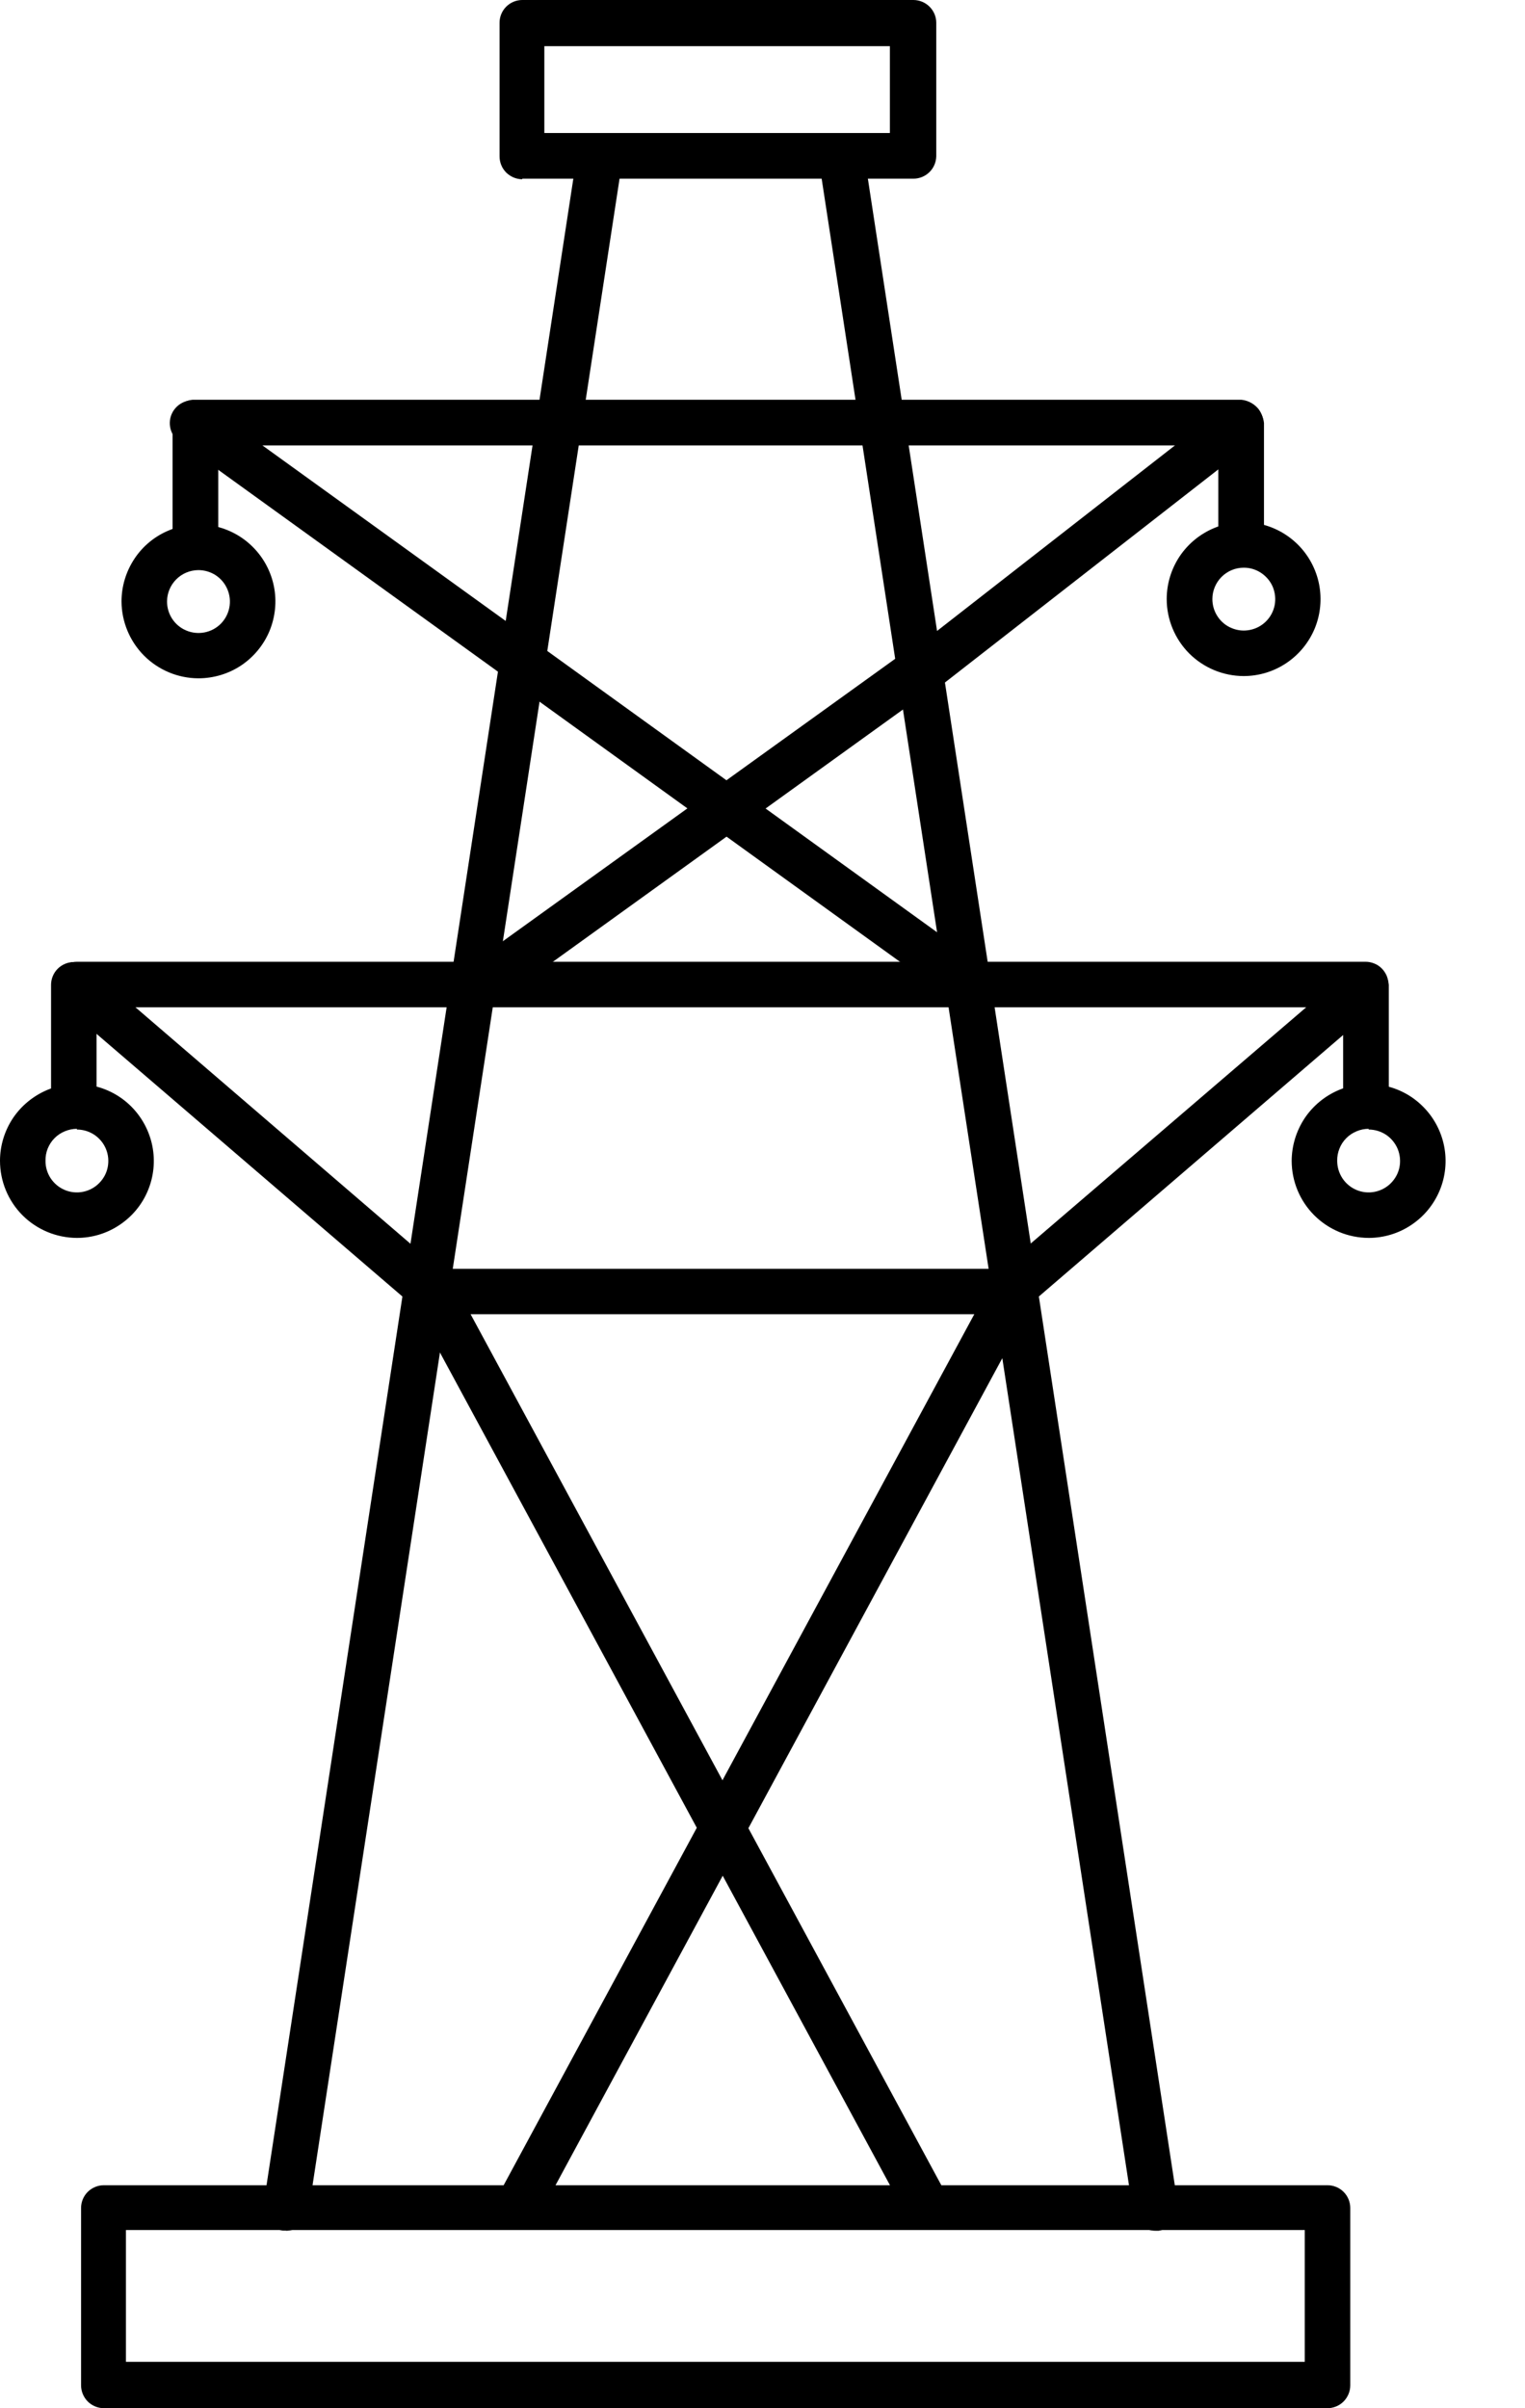 <svg width="19" height="30" viewBox="0 0 19 30" fill="none" xmlns="http://www.w3.org/2000/svg">
<path d="M1.294 30H16.539C16.615 29.999 16.687 29.969 16.74 29.916C16.793 29.862 16.823 29.79 16.823 29.714V27.506C16.823 27.43 16.793 27.358 16.74 27.305C16.687 27.252 16.614 27.222 16.539 27.222H1.294C1.219 27.222 1.147 27.252 1.093 27.305C1.04 27.358 1.01 27.43 1.01 27.506V29.714C1.01 29.79 1.04 29.862 1.093 29.916C1.146 29.969 1.218 29.999 1.294 30ZM16.256 29.422H1.569V27.78H16.256V29.422Z" fill="black"/>
<path d="M6.507 2.226H11.38C11.454 2.226 11.526 2.197 11.579 2.145C11.633 2.093 11.663 2.022 11.665 1.947V0.283C11.665 0.208 11.634 0.136 11.581 0.083C11.527 0.03 11.455 -2.16258e-06 11.38 1.17749e-10L6.507 1.17749e-10C6.432 1.17749e-10 6.36 0.03 6.307 0.083C6.254 0.136 6.224 0.208 6.224 0.283V1.947C6.224 1.984 6.231 2.022 6.245 2.056C6.259 2.091 6.28 2.122 6.306 2.149C6.333 2.175 6.364 2.196 6.399 2.211C6.433 2.225 6.47 2.233 6.507 2.233V2.226ZM11.087 1.657H6.782V0.575H11.087V1.657Z" fill="black"/>
<path d="M14.393 27.789H14.436C14.511 27.777 14.577 27.737 14.622 27.676C14.666 27.615 14.685 27.539 14.674 27.465L10.763 1.9C10.758 1.862 10.745 1.827 10.726 1.794C10.707 1.762 10.681 1.734 10.651 1.712C10.621 1.689 10.586 1.674 10.55 1.665C10.513 1.656 10.475 1.655 10.438 1.662C10.364 1.673 10.297 1.713 10.252 1.774C10.208 1.834 10.189 1.91 10.2 1.984L14.116 27.549C14.126 27.616 14.16 27.677 14.212 27.721C14.264 27.765 14.329 27.79 14.397 27.789" fill="black"/>
<path d="M3.563 27.789C3.631 27.789 3.697 27.765 3.748 27.721C3.8 27.677 3.834 27.616 3.844 27.549L7.756 1.984C7.767 1.909 7.748 1.833 7.703 1.772C7.658 1.712 7.591 1.671 7.517 1.66C7.442 1.649 7.366 1.668 7.305 1.713C7.245 1.758 7.204 1.825 7.193 1.899L3.284 27.462C3.278 27.499 3.28 27.537 3.288 27.573C3.297 27.61 3.313 27.644 3.335 27.674C3.357 27.704 3.385 27.73 3.417 27.749C3.449 27.768 3.485 27.781 3.522 27.787H3.563" fill="black"/>
<path d="M6.01 12.548C6.07 12.548 6.128 12.529 6.177 12.494L11.609 8.58C11.663 8.534 11.699 8.469 11.707 8.398C11.716 8.327 11.698 8.255 11.656 8.197C11.615 8.138 11.553 8.098 11.482 8.083C11.412 8.069 11.339 8.081 11.278 8.117L5.846 12.027C5.815 12.048 5.789 12.075 5.769 12.107C5.749 12.139 5.736 12.174 5.73 12.211C5.724 12.248 5.725 12.286 5.734 12.322C5.743 12.358 5.759 12.392 5.781 12.422C5.806 12.46 5.841 12.49 5.881 12.51C5.921 12.531 5.965 12.542 6.01 12.541" fill="black"/>
<path d="M12.617 16.342C12.685 16.343 12.75 16.318 12.801 16.273L17.184 12.507C17.239 12.458 17.272 12.39 17.278 12.317C17.284 12.244 17.261 12.172 17.214 12.115C17.19 12.087 17.161 12.063 17.127 12.046C17.094 12.029 17.058 12.019 17.02 12.016C16.983 12.013 16.946 12.018 16.91 12.03C16.875 12.041 16.842 12.06 16.814 12.085L12.431 15.843C12.403 15.867 12.379 15.897 12.363 15.93C12.346 15.963 12.336 15.999 12.333 16.037C12.33 16.074 12.335 16.111 12.346 16.146C12.358 16.182 12.376 16.215 12.401 16.243C12.427 16.274 12.46 16.3 12.498 16.317C12.535 16.334 12.576 16.343 12.617 16.342Z" fill="black"/>
<path d="M2.399 5.549H15.466C15.537 5.543 15.604 5.511 15.652 5.458C15.7 5.405 15.727 5.336 15.727 5.265C15.727 5.194 15.7 5.125 15.652 5.072C15.604 5.019 15.537 4.987 15.466 4.98H2.399C2.328 4.987 2.262 5.019 2.214 5.072C2.165 5.125 2.139 5.194 2.139 5.265C2.139 5.336 2.165 5.405 2.214 5.458C2.262 5.511 2.328 5.543 2.399 5.549Z" fill="black"/>
<path d="M0.958 12.548H17.015C17.052 12.548 17.089 12.541 17.123 12.527C17.158 12.512 17.189 12.491 17.215 12.465C17.242 12.439 17.262 12.408 17.277 12.373C17.291 12.339 17.298 12.302 17.298 12.265C17.298 12.227 17.291 12.191 17.277 12.156C17.262 12.122 17.242 12.091 17.215 12.064C17.189 12.038 17.158 12.017 17.123 12.003C17.089 11.989 17.052 11.981 17.015 11.981H0.958C0.883 11.981 0.811 12.011 0.758 12.064C0.705 12.117 0.675 12.19 0.675 12.265C0.675 12.34 0.705 12.412 0.758 12.465C0.811 12.518 0.883 12.548 0.958 12.548Z" fill="black"/>
<path d="M5.311 16.372H12.437C12.512 16.372 12.585 16.343 12.638 16.29C12.691 16.236 12.721 16.164 12.721 16.089C12.721 16.014 12.691 15.942 12.638 15.889C12.585 15.835 12.512 15.806 12.437 15.806H5.311C5.236 15.806 5.164 15.835 5.111 15.889C5.057 15.942 5.028 16.014 5.028 16.089C5.028 16.164 5.057 16.236 5.111 16.29C5.164 16.343 5.236 16.372 5.311 16.372Z" fill="black"/>
<path d="M5.287 16.291C5.328 16.291 5.369 16.283 5.406 16.266C5.444 16.249 5.477 16.224 5.504 16.193C5.527 16.164 5.545 16.131 5.556 16.095C5.567 16.059 5.57 16.022 5.566 15.985C5.563 15.947 5.551 15.911 5.534 15.879C5.516 15.846 5.492 15.817 5.462 15.793L1.114 12.055C1.086 12.031 1.053 12.012 1.017 12.001C0.982 11.989 0.944 11.985 0.907 11.988C0.87 11.991 0.834 12.001 0.801 12.018C0.767 12.035 0.738 12.059 0.714 12.087C0.69 12.116 0.671 12.149 0.66 12.184C0.648 12.219 0.644 12.257 0.647 12.294C0.65 12.331 0.66 12.367 0.677 12.401C0.694 12.434 0.718 12.463 0.746 12.487L5.101 16.226C5.153 16.27 5.219 16.293 5.287 16.293" fill="black"/>
<path d="M11.509 8.632C11.573 8.632 11.635 8.611 11.685 8.571L15.631 5.495C15.66 5.472 15.685 5.444 15.703 5.411C15.722 5.379 15.733 5.343 15.738 5.306C15.743 5.269 15.74 5.232 15.73 5.196C15.72 5.16 15.703 5.126 15.681 5.097C15.658 5.068 15.629 5.043 15.597 5.025C15.564 5.006 15.529 4.994 15.492 4.99C15.455 4.985 15.417 4.988 15.381 4.998C15.345 5.008 15.312 5.024 15.282 5.047L11.336 8.124C11.289 8.16 11.255 8.21 11.238 8.266C11.22 8.323 11.221 8.384 11.24 8.44C11.259 8.496 11.296 8.545 11.344 8.579C11.392 8.614 11.45 8.632 11.509 8.632Z" fill="black"/>
<path d="M12.057 12.524C12.117 12.525 12.176 12.506 12.225 12.471C12.274 12.435 12.311 12.385 12.329 12.328C12.348 12.27 12.348 12.209 12.329 12.151C12.31 12.094 12.273 12.044 12.223 12.009L2.566 5.041C2.505 4.997 2.429 4.979 2.354 4.991C2.28 5.002 2.213 5.044 2.169 5.105C2.125 5.166 2.107 5.242 2.119 5.316C2.131 5.391 2.172 5.457 2.233 5.502L11.89 12.47C11.939 12.505 11.997 12.524 12.057 12.524Z" fill="black"/>
<path d="M6.499 27.692C6.55 27.692 6.6 27.678 6.644 27.651C6.688 27.625 6.723 27.588 6.748 27.543L12.805 16.332C12.841 16.265 12.848 16.188 12.827 16.116C12.805 16.044 12.756 15.983 12.689 15.948C12.623 15.912 12.545 15.904 12.473 15.926C12.401 15.948 12.341 15.997 12.305 16.064L6.248 27.272C6.213 27.339 6.205 27.417 6.227 27.489C6.249 27.561 6.298 27.622 6.365 27.657C6.406 27.68 6.452 27.692 6.499 27.692Z" fill="black"/>
<path d="M11.505 27.692C11.552 27.692 11.598 27.68 11.639 27.657C11.705 27.622 11.755 27.561 11.777 27.49C11.799 27.418 11.791 27.34 11.756 27.274L5.698 16.066C5.683 16.029 5.661 15.995 5.632 15.968C5.603 15.94 5.569 15.919 5.532 15.905C5.494 15.892 5.454 15.887 5.414 15.89C5.375 15.893 5.336 15.904 5.301 15.923C5.266 15.942 5.235 15.968 5.211 16C5.187 16.031 5.169 16.068 5.16 16.107C5.151 16.145 5.15 16.186 5.157 16.225C5.165 16.264 5.18 16.301 5.203 16.334L11.261 27.542C11.285 27.587 11.321 27.625 11.364 27.651C11.408 27.677 11.458 27.692 11.509 27.692" fill="black"/>
<path d="M2.434 6.973C2.509 6.973 2.581 6.943 2.635 6.89C2.688 6.837 2.719 6.765 2.719 6.689V5.3C2.713 5.229 2.68 5.163 2.628 5.115C2.575 5.066 2.506 5.04 2.435 5.04C2.363 5.04 2.294 5.066 2.242 5.115C2.189 5.163 2.156 5.229 2.15 5.3V6.689C2.15 6.764 2.18 6.837 2.233 6.89C2.286 6.943 2.358 6.973 2.434 6.973Z" fill="black"/>
<path d="M2.471 8.45C2.66 8.45 2.846 8.395 3.004 8.29C3.162 8.184 3.285 8.035 3.358 7.86C3.43 7.685 3.45 7.492 3.413 7.306C3.376 7.12 3.285 6.949 3.151 6.815C3.017 6.68 2.846 6.589 2.661 6.552C2.475 6.515 2.282 6.533 2.107 6.606C1.931 6.678 1.781 6.801 1.676 6.959C1.571 7.117 1.514 7.302 1.514 7.492C1.515 7.745 1.616 7.988 1.795 8.168C1.974 8.347 2.217 8.449 2.471 8.45ZM2.471 7.102C2.548 7.102 2.624 7.124 2.689 7.167C2.754 7.21 2.804 7.271 2.834 7.343C2.864 7.415 2.872 7.493 2.857 7.57C2.842 7.646 2.805 7.716 2.75 7.771C2.695 7.826 2.625 7.863 2.549 7.878C2.472 7.893 2.394 7.885 2.322 7.855C2.25 7.825 2.189 7.775 2.146 7.71C2.103 7.645 2.081 7.569 2.081 7.492C2.082 7.388 2.123 7.29 2.196 7.217C2.269 7.144 2.367 7.103 2.471 7.102Z" fill="black"/>
<path d="M15.462 6.944C15.537 6.944 15.61 6.915 15.663 6.862C15.717 6.808 15.747 6.736 15.748 6.661V5.27C15.741 5.199 15.709 5.133 15.656 5.084C15.603 5.036 15.534 5.009 15.463 5.009C15.392 5.009 15.323 5.036 15.27 5.084C15.217 5.133 15.185 5.199 15.179 5.27V6.661C15.179 6.698 15.186 6.735 15.2 6.769C15.214 6.804 15.235 6.835 15.262 6.861C15.288 6.888 15.319 6.909 15.354 6.923C15.388 6.937 15.425 6.944 15.462 6.944Z" fill="black"/>
<path d="M15.494 8.422C15.684 8.422 15.869 8.366 16.027 8.26C16.184 8.155 16.307 8.005 16.38 7.83C16.452 7.655 16.471 7.462 16.434 7.276C16.397 7.091 16.306 6.92 16.172 6.786C16.038 6.652 15.867 6.56 15.681 6.523C15.495 6.487 15.303 6.505 15.127 6.578C14.952 6.651 14.803 6.773 14.697 6.931C14.592 7.089 14.536 7.274 14.536 7.463C14.536 7.717 14.638 7.961 14.817 8.141C14.997 8.32 15.24 8.421 15.494 8.422ZM15.494 7.072C15.572 7.071 15.648 7.094 15.712 7.137C15.777 7.18 15.828 7.241 15.858 7.312C15.887 7.384 15.896 7.462 15.881 7.539C15.866 7.615 15.829 7.685 15.774 7.74C15.719 7.795 15.65 7.832 15.574 7.847C15.498 7.863 15.419 7.855 15.347 7.825C15.275 7.796 15.214 7.746 15.171 7.681C15.128 7.617 15.105 7.541 15.105 7.463C15.105 7.36 15.146 7.261 15.219 7.187C15.292 7.114 15.391 7.072 15.494 7.072Z" fill="black"/>
<path d="M17.019 13.943C17.095 13.943 17.167 13.914 17.22 13.86C17.273 13.807 17.303 13.735 17.303 13.66V12.269C17.297 12.198 17.264 12.132 17.211 12.083C17.159 12.035 17.09 12.008 17.018 12.008C16.947 12.008 16.878 12.035 16.825 12.083C16.773 12.132 16.74 12.198 16.734 12.269V13.66C16.734 13.735 16.765 13.807 16.818 13.861C16.872 13.914 16.944 13.943 17.019 13.943Z" fill="black"/>
<path d="M17.052 15.421C17.241 15.421 17.427 15.365 17.584 15.259C17.742 15.154 17.864 15.005 17.937 14.83C18.01 14.655 18.029 14.462 17.992 14.276C17.955 14.091 17.864 13.92 17.73 13.786C17.596 13.651 17.426 13.56 17.24 13.523C17.054 13.486 16.862 13.504 16.687 13.576C16.511 13.649 16.362 13.771 16.256 13.928C16.151 14.086 16.094 14.271 16.093 14.46C16.093 14.715 16.194 14.959 16.374 15.139C16.554 15.319 16.797 15.42 17.052 15.421ZM17.052 14.071C17.129 14.071 17.205 14.094 17.27 14.137C17.334 14.18 17.384 14.242 17.414 14.313C17.443 14.385 17.451 14.464 17.436 14.54C17.421 14.616 17.383 14.685 17.328 14.74C17.273 14.795 17.203 14.832 17.127 14.847C17.051 14.862 16.972 14.854 16.901 14.824C16.829 14.794 16.768 14.743 16.725 14.678C16.683 14.614 16.66 14.538 16.66 14.46C16.659 14.408 16.669 14.357 16.688 14.309C16.707 14.26 16.736 14.216 16.773 14.179C16.809 14.142 16.853 14.113 16.901 14.093C16.948 14.073 17 14.062 17.052 14.062" fill="black"/>
<path d="M0.919 13.943C0.994 13.943 1.066 13.913 1.12 13.86C1.173 13.807 1.203 13.735 1.203 13.66V12.269C1.203 12.194 1.173 12.121 1.12 12.068C1.066 12.015 0.994 11.985 0.919 11.985C0.844 11.985 0.772 12.015 0.719 12.068C0.666 12.121 0.636 12.194 0.636 12.269V13.66C0.636 13.735 0.666 13.807 0.719 13.86C0.772 13.913 0.844 13.943 0.919 13.943Z" fill="black"/>
<path d="M0.958 15.421C1.148 15.421 1.333 15.365 1.49 15.259C1.648 15.154 1.771 15.005 1.843 14.83C1.916 14.655 1.935 14.462 1.898 14.276C1.861 14.091 1.77 13.92 1.637 13.786C1.503 13.651 1.332 13.56 1.146 13.523C0.961 13.486 0.768 13.504 0.593 13.576C0.418 13.649 0.268 13.771 0.162 13.928C0.057 14.086 0 14.271 -0 14.46C-0 14.715 0.101 14.959 0.28 15.139C0.46 15.319 0.704 15.42 0.958 15.421ZM0.958 14.071C1.036 14.071 1.111 14.094 1.176 14.137C1.24 14.18 1.291 14.242 1.32 14.313C1.35 14.385 1.357 14.464 1.342 14.54C1.327 14.616 1.289 14.685 1.234 14.74C1.179 14.795 1.109 14.832 1.033 14.847C0.957 14.862 0.878 14.854 0.807 14.824C0.735 14.794 0.674 14.743 0.631 14.678C0.589 14.614 0.566 14.538 0.567 14.46C0.566 14.408 0.575 14.357 0.594 14.309C0.614 14.26 0.642 14.216 0.679 14.179C0.715 14.142 0.759 14.113 0.807 14.093C0.855 14.073 0.906 14.062 0.958 14.062" fill="black"/>
</svg>
